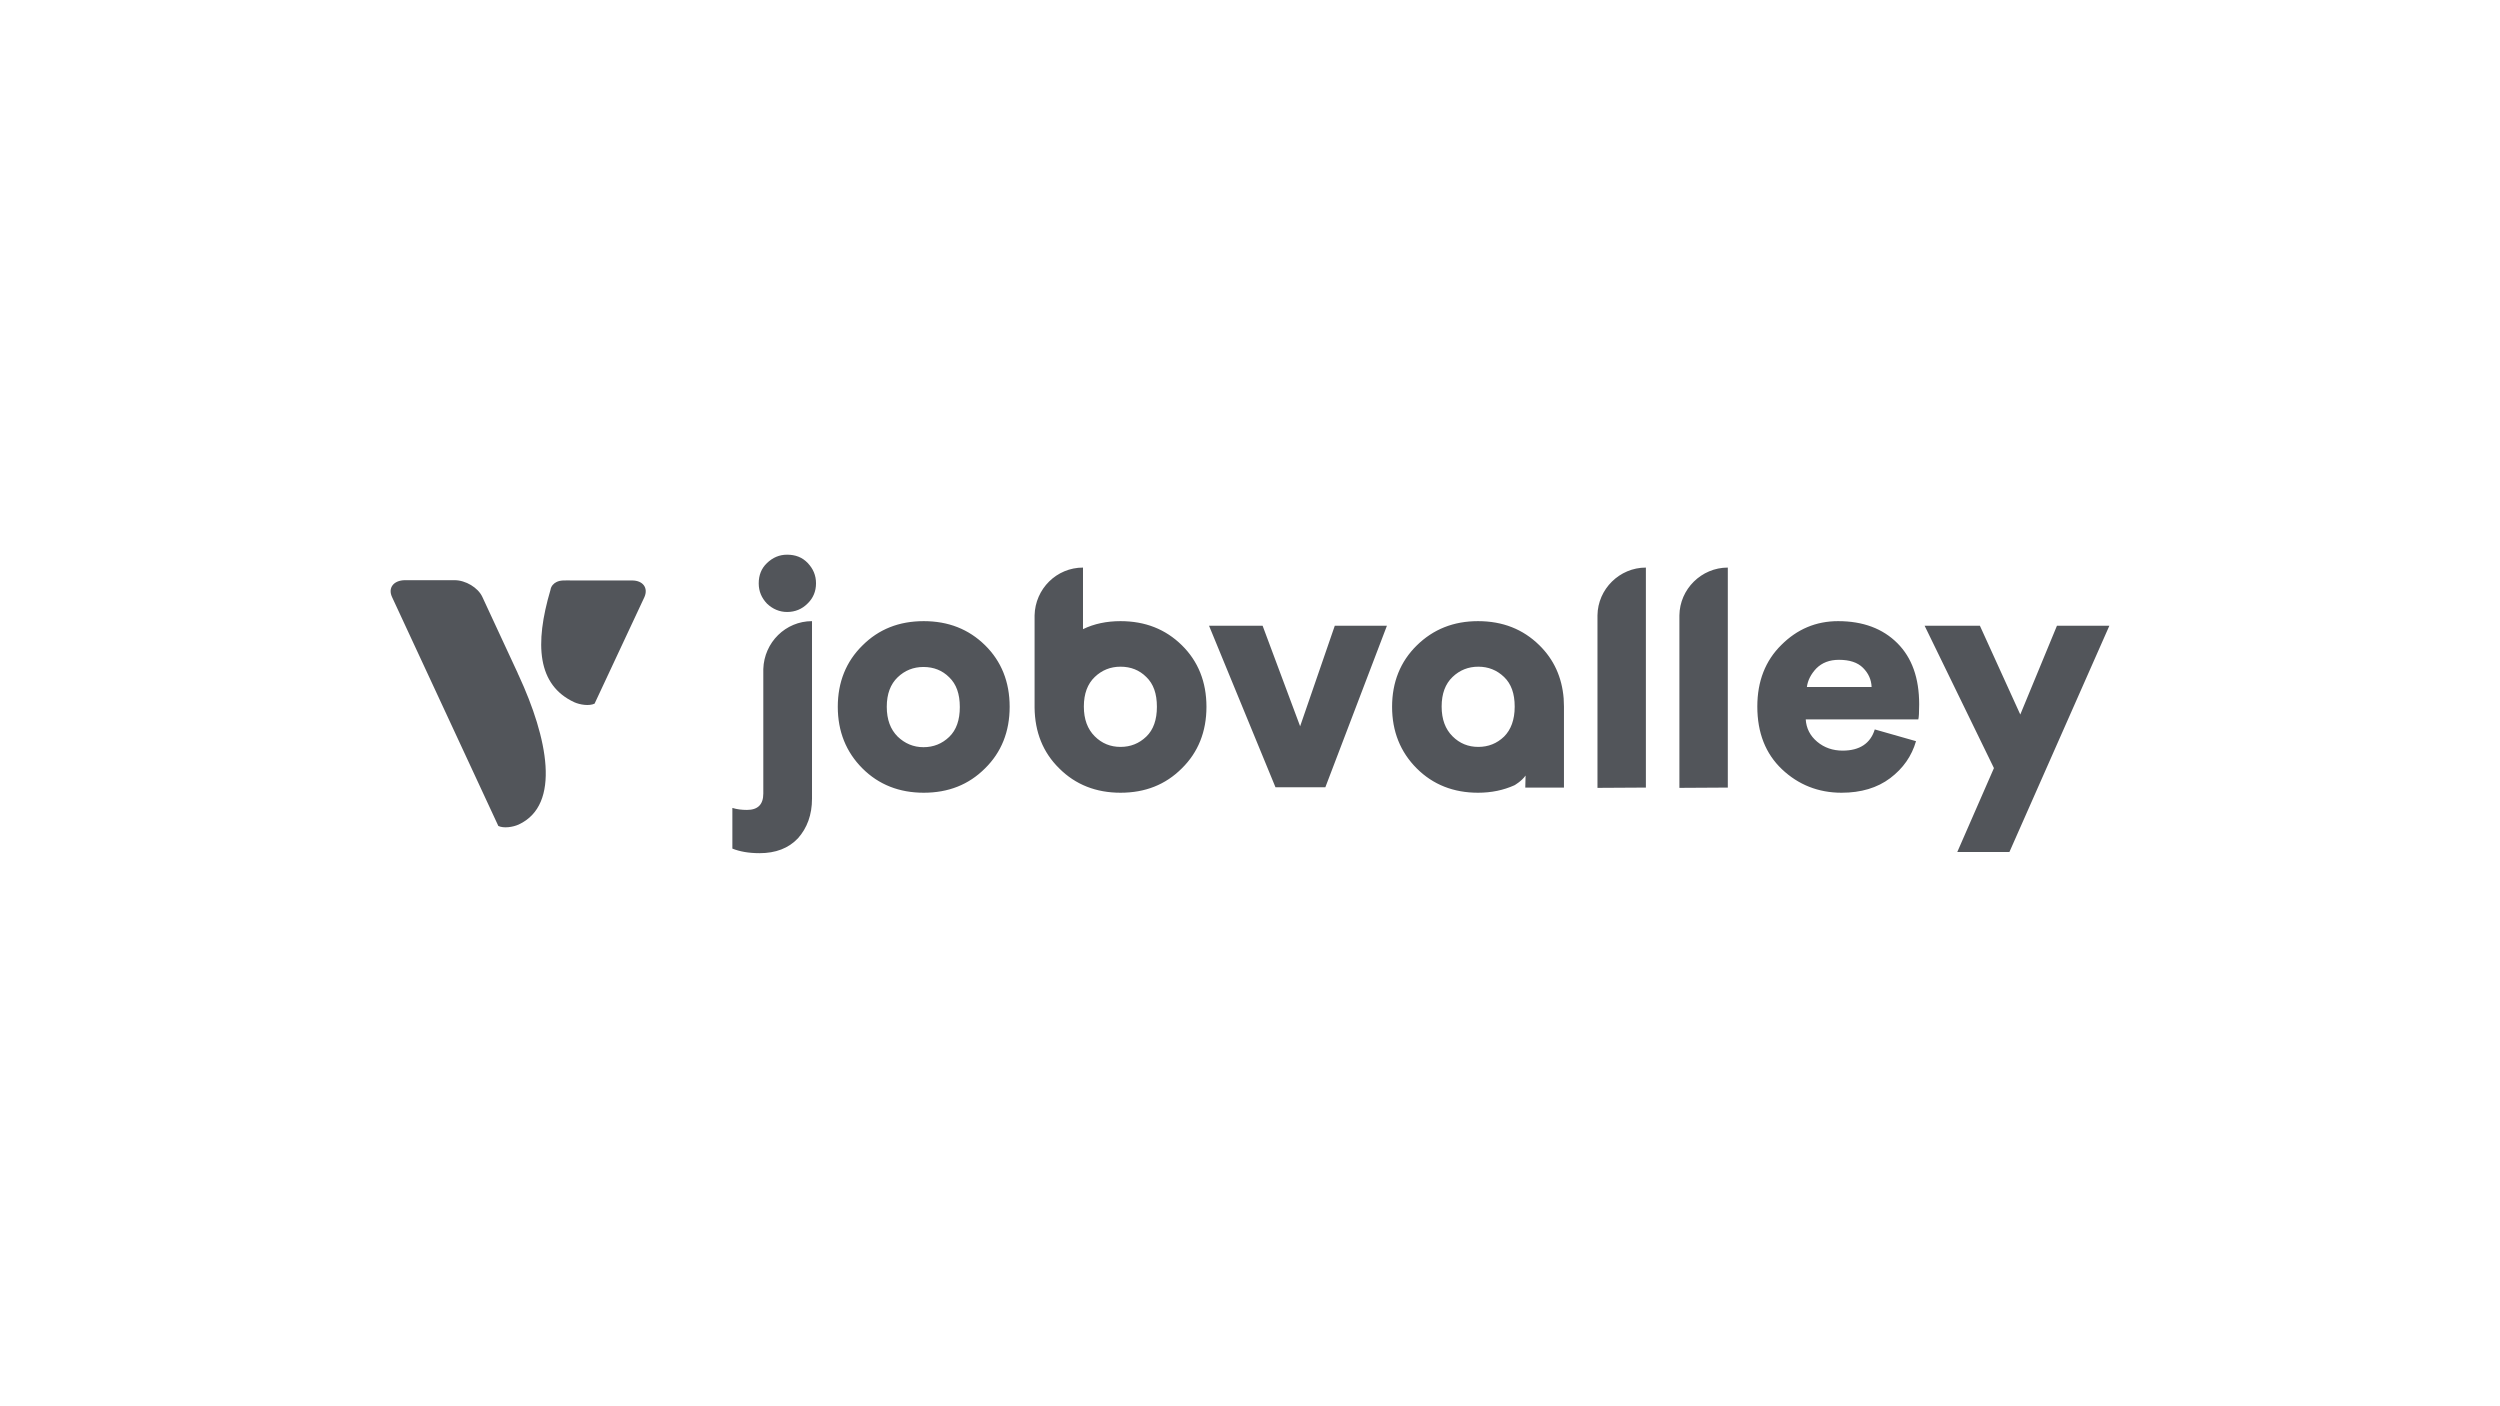<svg xmlns="http://www.w3.org/2000/svg" width="640" height="360" viewBox="0 0 640 360" fill="none"><path d="M164.973 152.853L152.213 180.133C150.82 180.793 148.473 180.427 147.006 179.767C137.546 175.367 136.813 164.953 140.92 151.02C141.066 149.993 141.8 149.333 142.386 149.04C143.486 148.453 144.586 148.6 146.786 148.6H161.82C164.606 148.6 166 150.507 164.973 152.853Z" fill="#52555A"></path><path d="M100.366 152.853L127.573 211.447C128.966 212.107 131.313 211.74 132.779 211.08C143.706 206.02 140.186 188.86 132.779 172.873C132.706 172.8 132.706 172.653 132.633 172.58C132.559 172.433 132.559 172.36 132.486 172.213L123.466 152.78C122.366 150.433 119.213 148.527 116.353 148.527H103.593C100.733 148.6 99.266 150.507 100.366 152.853ZM229.8 188.567C227.966 186.733 227.013 184.24 227.013 180.94C227.013 177.64 227.966 175.147 229.8 173.387C231.633 171.627 233.833 170.747 236.4 170.747C239.04 170.747 241.24 171.627 243 173.387C244.833 175.147 245.713 177.64 245.713 181.013C245.713 184.313 244.833 186.88 243 188.64C241.166 190.4 238.966 191.28 236.4 191.28C233.833 191.28 231.633 190.327 229.8 188.567ZM220.78 165.247C216.6 169.353 214.473 174.633 214.473 180.94C214.473 187.247 216.6 192.527 220.78 196.707C224.96 200.887 230.24 202.94 236.473 202.94C242.78 202.94 247.986 200.887 252.166 196.707C256.346 192.6 258.473 187.32 258.473 180.94C258.473 174.56 256.346 169.28 252.166 165.173C247.986 161.067 242.78 159.013 236.473 159.013C230.166 159.013 224.96 161.067 220.78 165.247ZM341.706 160.187L332.833 185.927L323.226 160.187H309.513L326.526 201.547H339.286L355.053 160.187H341.706ZM464.98 171.113C466.447 169.647 468.353 168.913 470.773 168.913C473.487 168.913 475.54 169.573 476.933 170.967C478.327 172.36 479.06 173.973 479.133 175.88H462.56C462.78 174.193 463.587 172.58 464.98 171.113ZM471.727 192.16C469.233 192.16 467.033 191.427 465.2 189.887C463.367 188.347 462.413 186.44 462.267 184.167H491.087C491.233 183.653 491.307 182.333 491.307 180.28C491.307 173.607 489.473 168.4 485.733 164.66C481.993 160.92 476.933 159.013 470.553 159.013C464.907 159.013 460.067 161.067 456.033 165.1C451.927 169.133 449.873 174.413 449.873 180.867C449.873 187.613 452 192.967 456.18 196.927C460.36 200.887 465.493 202.94 471.433 202.94C476.42 202.94 480.6 201.693 483.9 199.2C487.2 196.707 489.4 193.553 490.5 189.74L479.94 186.733C478.84 190.327 476.053 192.16 471.727 192.16ZM421.346 201.62V157.693V157.547V145.3C414.6 145.3 409.026 150.8 408.953 157.547V201.693L421.346 201.62ZM308.853 180.94C308.853 174.56 306.726 169.28 302.546 165.173C298.366 161.067 293.16 159.013 286.853 159.013C283.333 159.013 280.106 159.673 277.246 161.067V145.3C270.5 145.3 265 150.727 264.853 157.547V181.16C264.926 187.393 266.98 192.6 271.16 196.707C275.34 200.887 280.62 202.94 286.853 202.94C293.16 202.94 298.366 200.887 302.546 196.707C306.726 192.6 308.853 187.32 308.853 180.94ZM296.166 180.94C296.166 184.24 295.286 186.807 293.453 188.567C291.62 190.327 289.42 191.207 286.853 191.207C284.286 191.207 282.086 190.327 280.253 188.493C278.42 186.66 277.466 184.167 277.466 180.867C277.466 177.567 278.42 175.073 280.253 173.313C282.086 171.553 284.286 170.673 286.853 170.673C289.493 170.673 291.693 171.553 293.453 173.313C295.286 175.073 296.166 177.567 296.166 180.94ZM207.873 204.48V159.013C201.126 159.013 195.626 164.44 195.406 171.26V203.16C195.406 205.947 194.013 207.34 191.226 207.34C189.906 207.34 188.66 207.193 187.486 206.827V217.24C189.32 217.973 191.593 218.413 194.453 218.413C198.56 218.413 201.86 217.167 204.28 214.6C206.626 211.96 207.873 208.587 207.873 204.48ZM201.493 156.667C203.546 156.667 205.306 155.933 206.7 154.54C208.166 153.147 208.9 151.387 208.9 149.333C208.9 147.28 208.166 145.593 206.773 144.127C205.38 142.66 203.62 142 201.493 142C199.513 142 197.826 142.733 196.36 144.127C194.893 145.52 194.233 147.28 194.233 149.333C194.233 151.387 194.966 153.073 196.36 154.54C197.826 155.933 199.586 156.667 201.493 156.667ZM400.3 178.813C399.86 173.387 397.806 168.84 394.066 165.173C389.886 161.067 384.68 159.013 378.373 159.013C372.14 159.013 366.933 161.067 362.68 165.247C358.5 169.353 356.373 174.633 356.373 180.94C356.373 187.247 358.5 192.527 362.68 196.707C366.86 200.887 372.14 202.94 378.373 202.94C381.82 202.94 384.9 202.28 387.686 201.033C387.686 201.033 389.52 200.007 390.546 198.54L390.473 201.62H400.373V181.013C400.373 181.013 400.373 181.013 400.373 180.94C400.373 180.867 400.373 180.94 400.373 180.867L400.3 178.813ZM385.046 173.313C386.88 175.073 387.76 177.567 387.76 180.867V180.94C387.76 184.24 386.806 186.807 385.046 188.567C383.213 190.327 381.013 191.207 378.446 191.207C375.88 191.207 373.68 190.327 371.846 188.493C370.013 186.66 369.06 184.167 369.06 180.867C369.06 177.567 370.013 175.073 371.846 173.313C373.68 171.553 375.88 170.673 378.446 170.673C381.013 170.673 383.213 171.553 385.046 173.313ZM540 160.187H526.58L517.193 182.92L506.853 160.187H492.7L510.447 196.633L501.06 218.12H514.407L540 160.187ZM442.32 201.62V157.693V157.547V145.3C435.573 145.3 430 150.8 429.926 157.547V201.693L442.32 201.62Z" fill="#52555A"></path></svg>